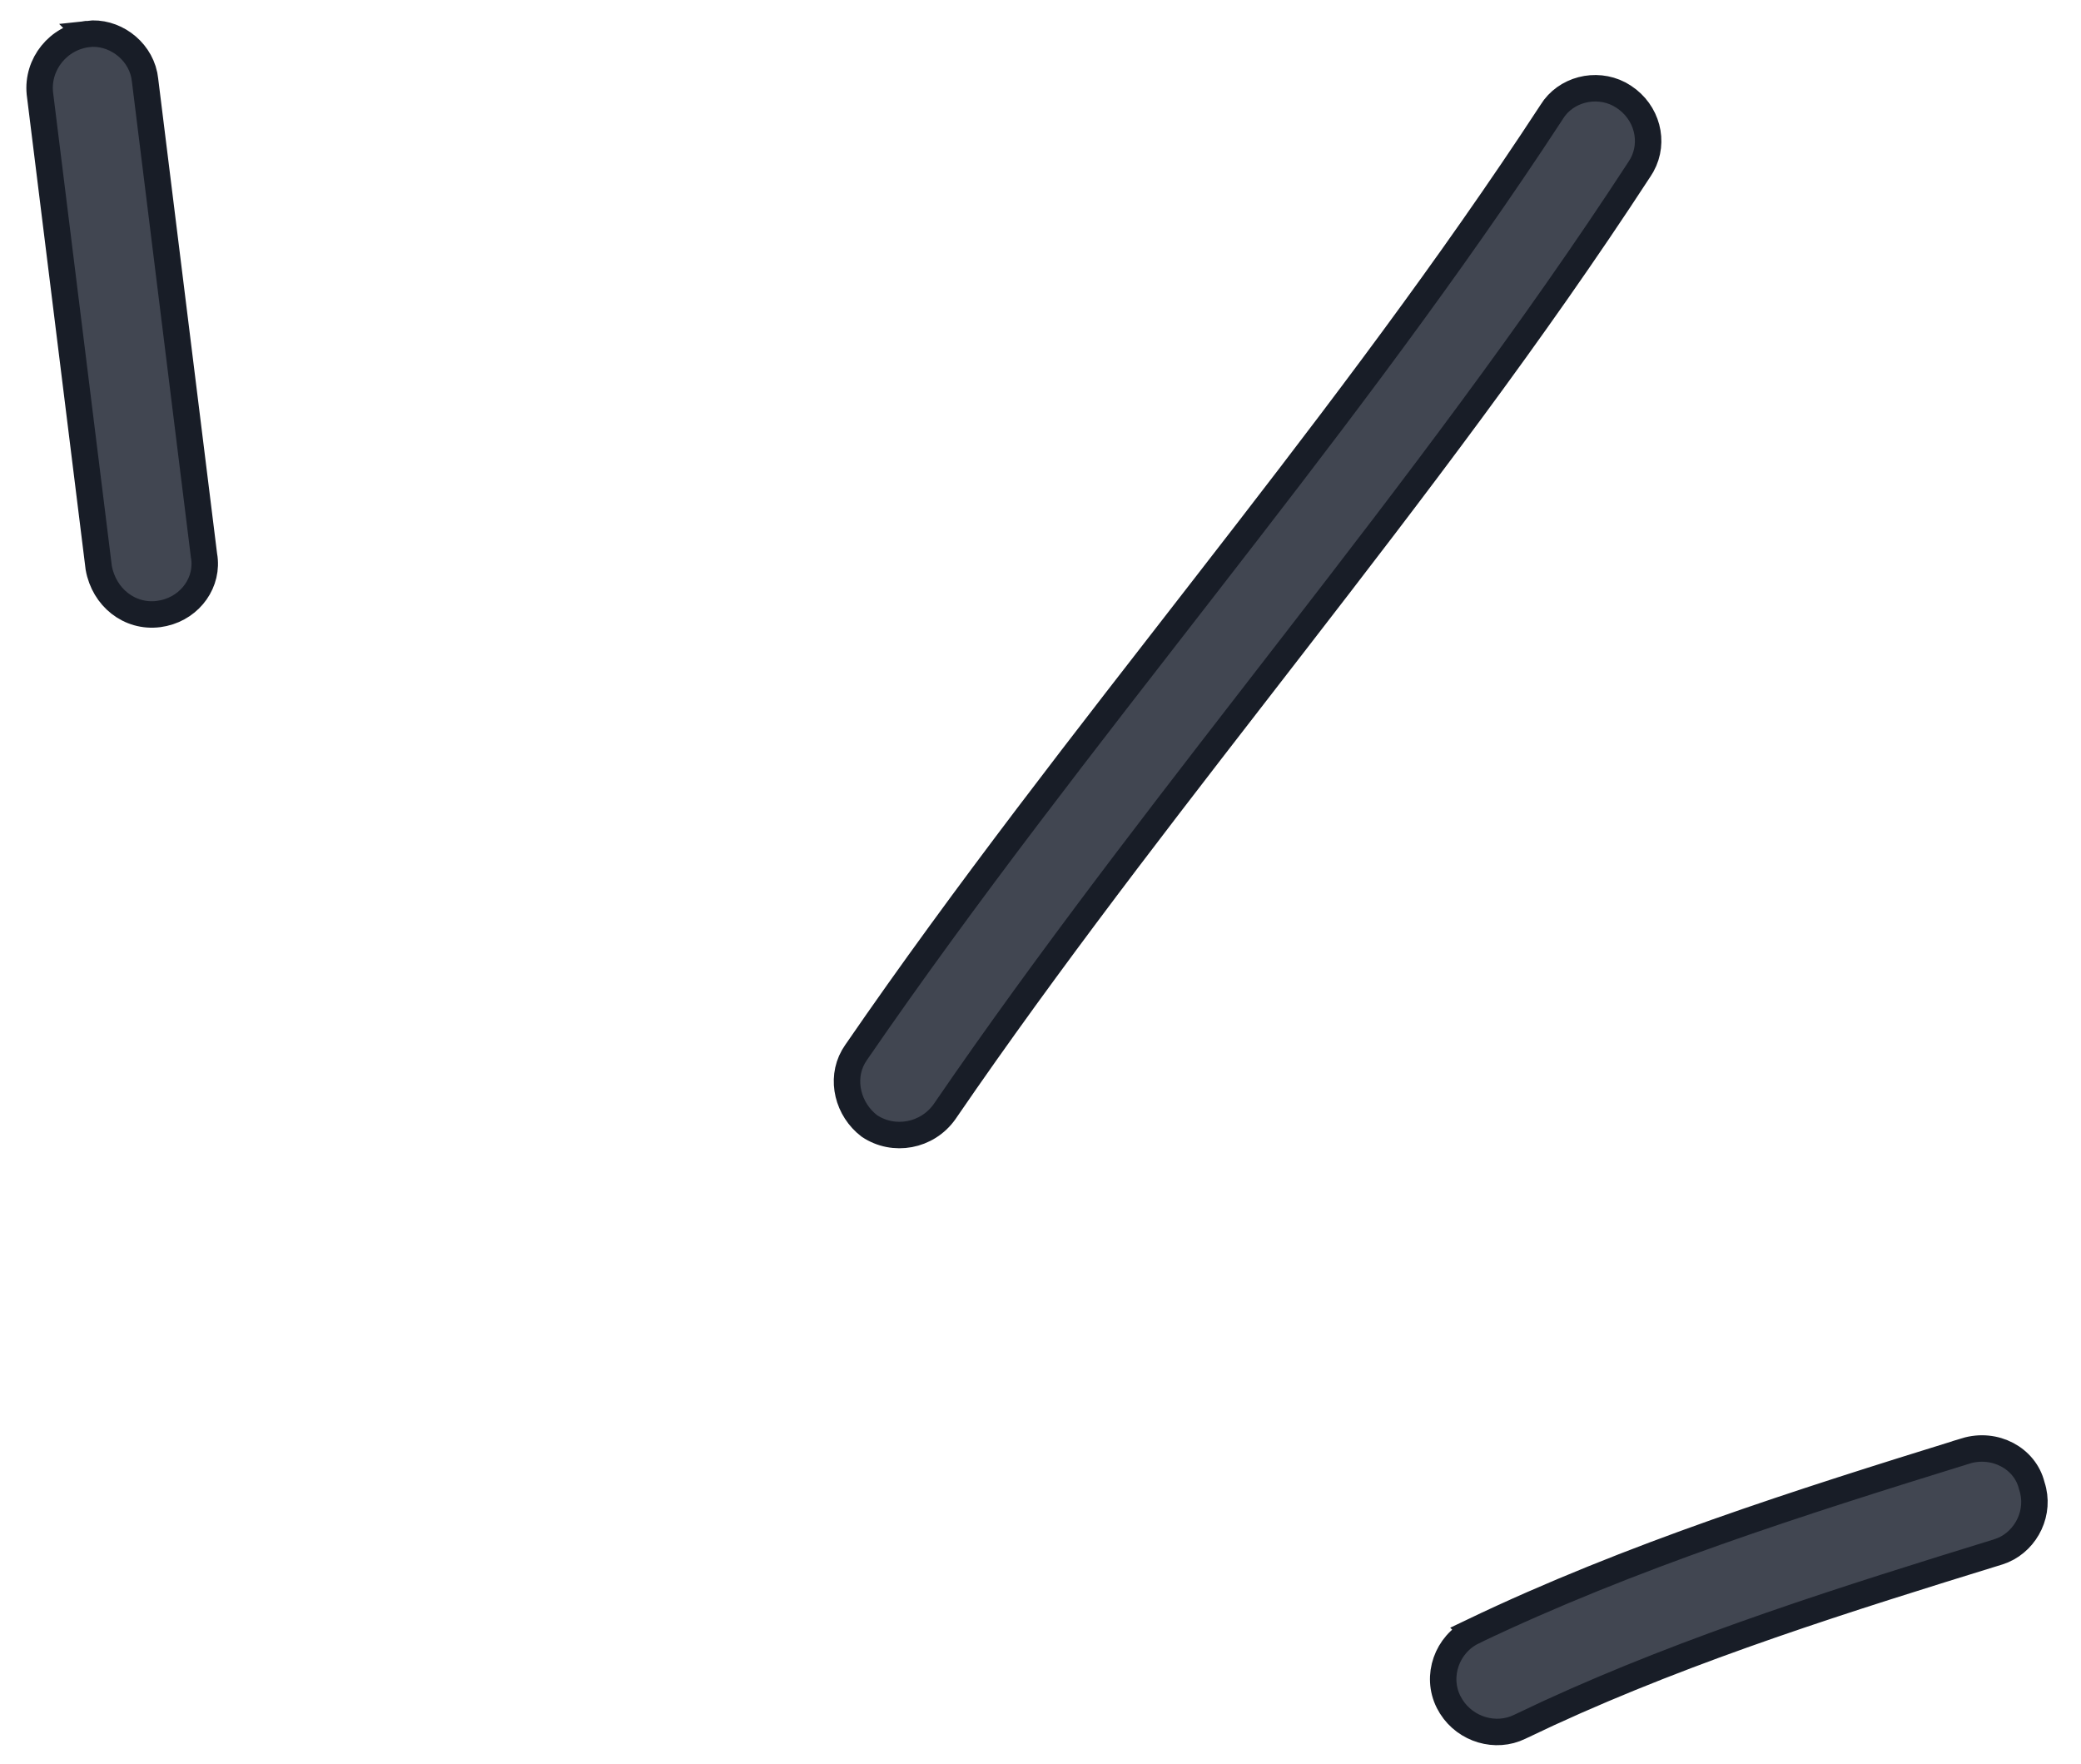 <svg width="59" height="50" viewBox="0 0 59 50" fill="none" xmlns="http://www.w3.org/2000/svg">
<path d="M55.727 41.134C56.557 40.881 57.408 41.34 57.601 42.106L57.608 42.131C57.85 42.865 57.46 43.653 56.797 43.942L56.661 43.993C52.398 45.308 47.986 46.69 43.898 48.571L43.086 48.954L43.084 48.955C42.407 49.285 41.56 49.036 41.147 48.385L41.07 48.249C40.701 47.515 41.025 46.613 41.757 46.255L41.756 46.254C46.223 44.115 51.032 42.589 55.727 41.135L55.727 41.134ZM43.994 3.171C44.388 2.537 45.236 2.319 45.908 2.667L46.04 2.746C46.694 3.176 46.92 4.014 46.551 4.684L46.469 4.816L46.462 4.826C43.44 9.462 40.087 13.848 36.702 18.222C33.532 22.32 30.331 26.409 27.363 30.67L26.777 31.519C26.285 32.209 25.34 32.382 24.648 31.92C24.042 31.457 23.827 30.612 24.194 29.959L24.275 29.831L24.279 29.826C27.398 25.289 30.799 20.957 34.188 16.591C37.363 12.501 40.526 8.382 43.416 4.048L43.99 3.179L43.994 3.171ZM2.491 0.962C3.211 0.879 3.934 1.389 4.09 2.125L4.113 2.276L4.114 2.285C4.67 6.768 5.226 11.251 5.782 15.735L5.783 15.745L5.785 15.753C5.914 16.493 5.412 17.206 4.649 17.38L4.493 17.408C3.671 17.511 2.949 16.935 2.799 16.095C2.243 11.611 1.686 7.128 1.13 2.644C1.048 1.819 1.65 1.065 2.492 0.963L2.491 0.962Z" fill="#414651" stroke="#181D27" stroke-width="0.75"/>
</svg>
